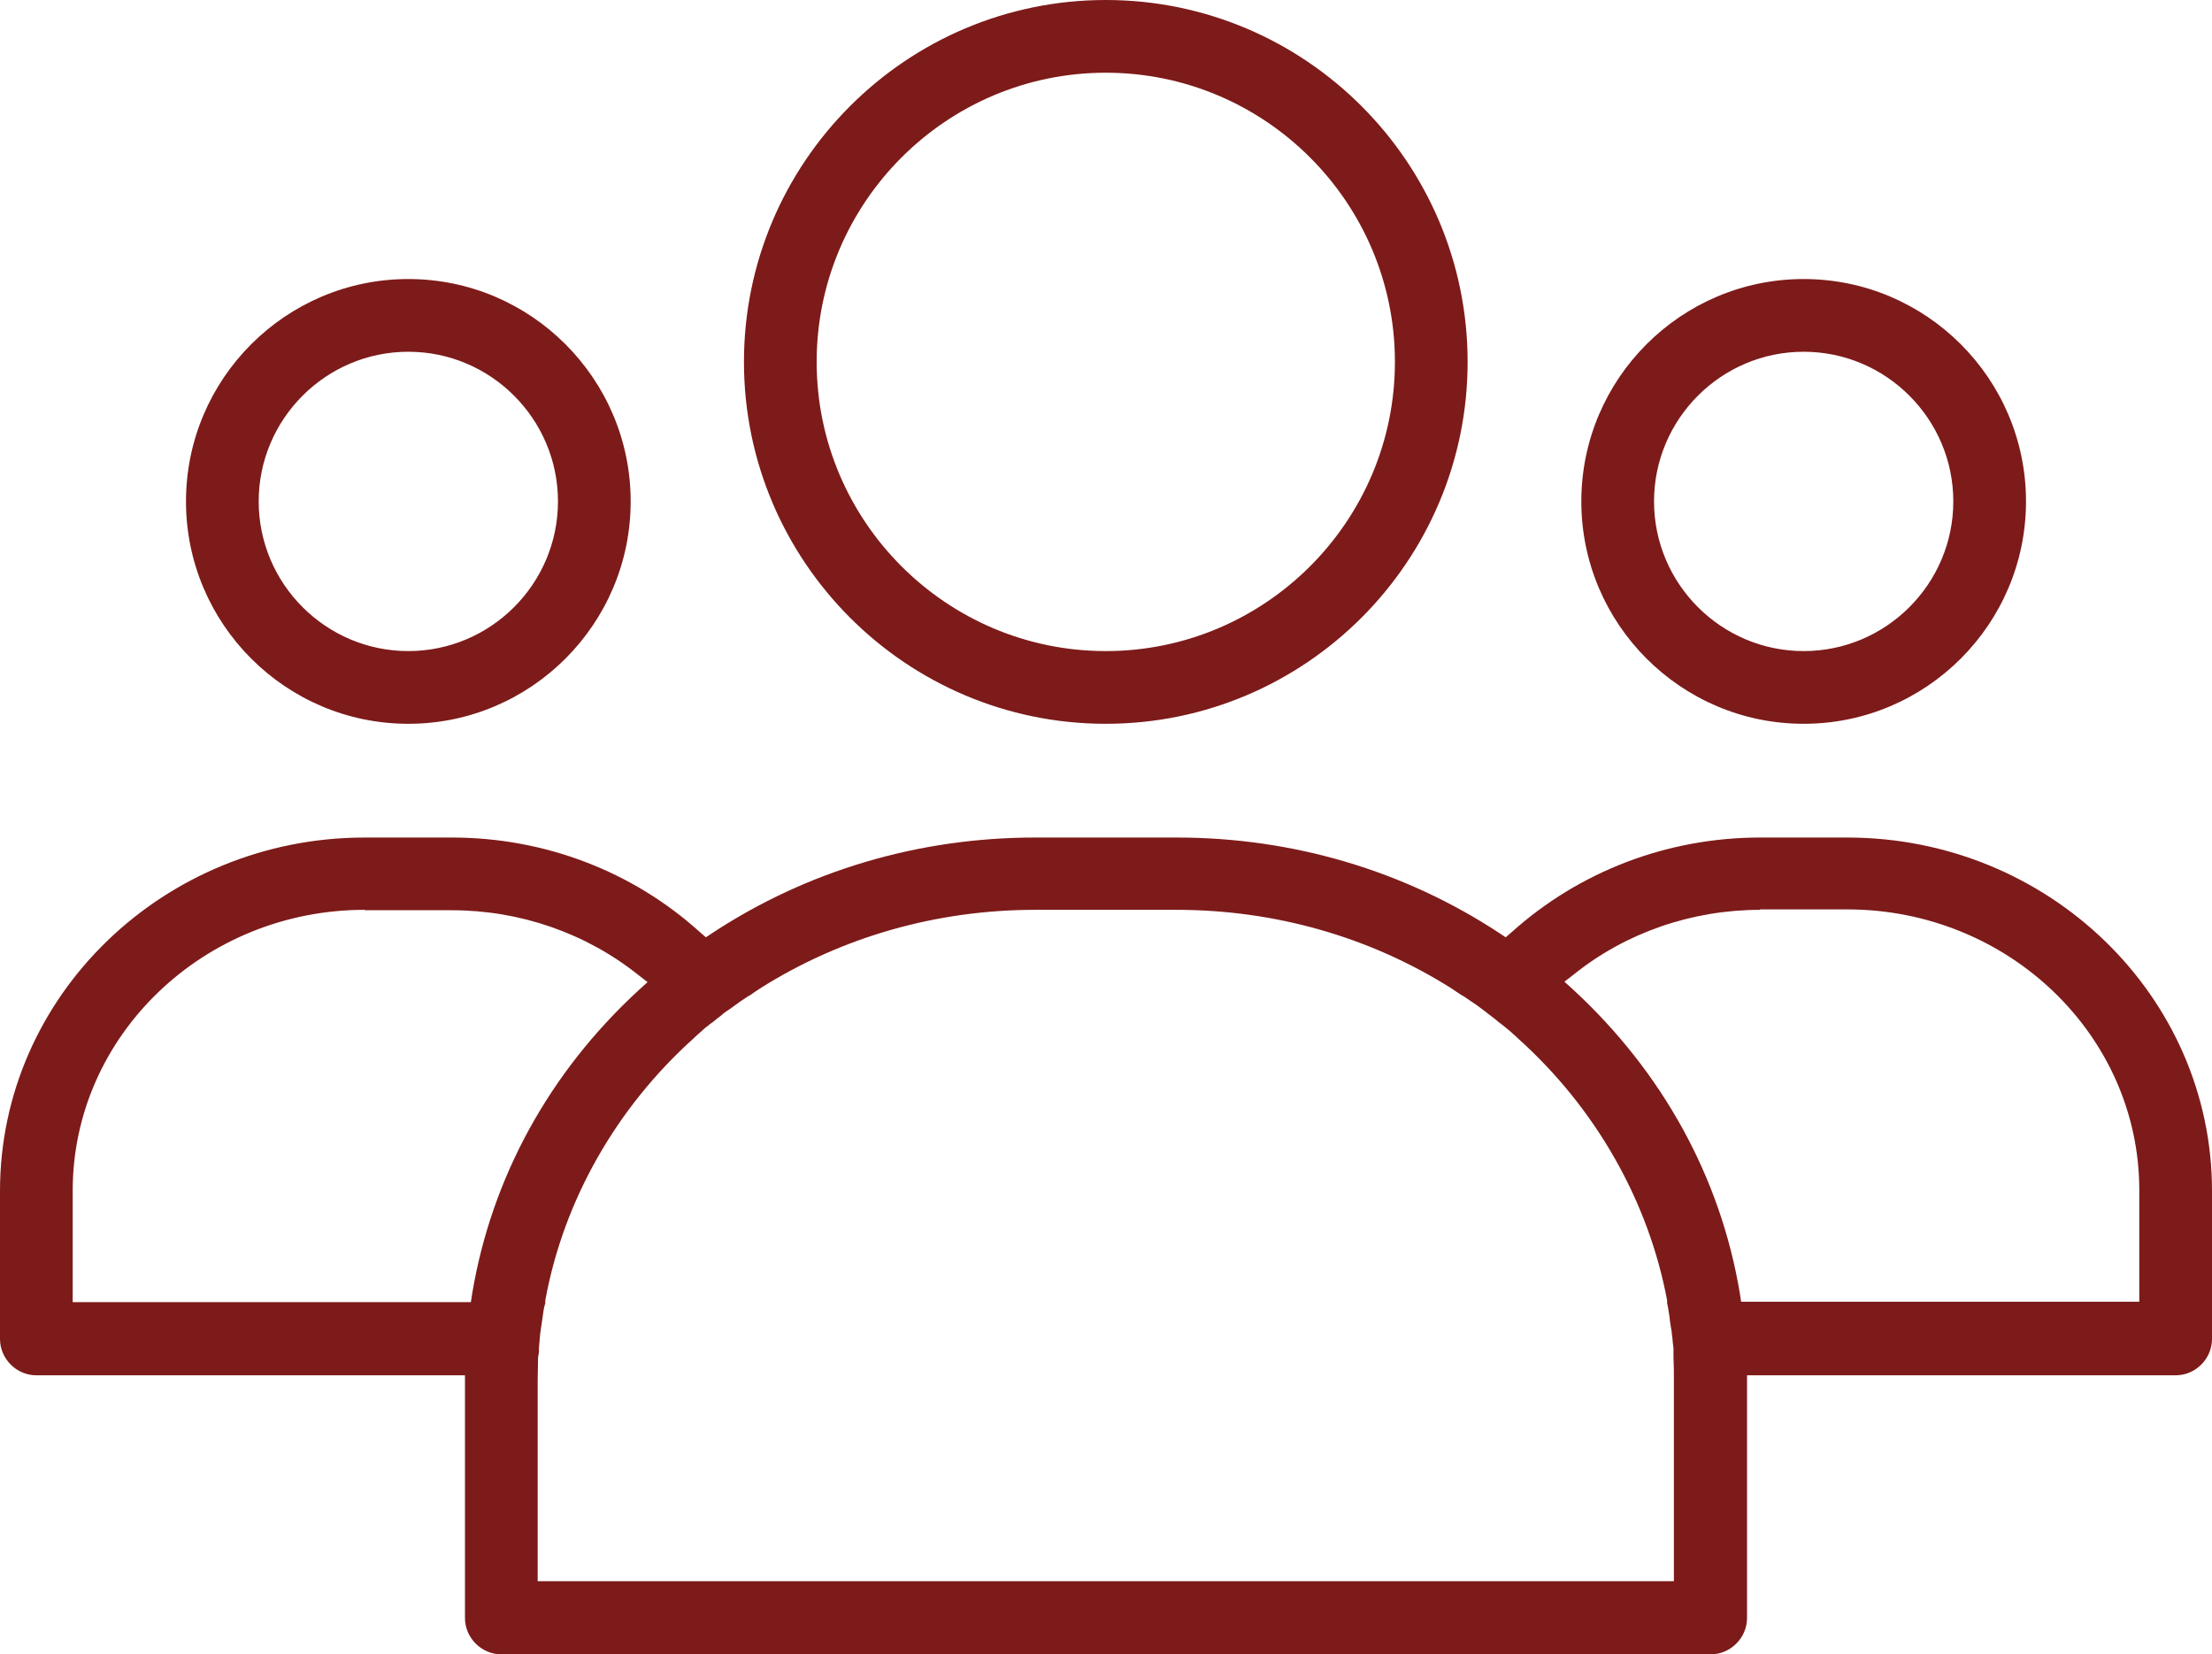 <?xml version="1.0" encoding="UTF-8"?>
<svg id="Layer_2" data-name="Layer 2" xmlns="http://www.w3.org/2000/svg" viewBox="0 0 52.33 39.13">
  <defs>
    <style>
      .cls-1 {
        fill-rule: evenodd;
      }
    </style>
  </defs>
  <g id="Layer_1-2" data-name="Layer 1">
    <path class="cls-1" fill="#7d1b1a" d="M42.67,17.12c-2.9,0-5.26-2.36-5.26-5.26s2.36-5.26,5.26-5.26,5.26,2.36,5.26,5.26-2.36,5.26-5.26,5.26ZM42.67,8.32c-1.95,0-3.54,1.59-3.54,3.54s1.59,3.54,3.54,3.54,3.54-1.59,3.54-3.54-1.59-3.54-3.54-3.54ZM11.86,39.13c-.47,0-.86-.39-.86-.86v-5.74H.86c-.47,0-.86-.39-.86-.86v-3.5c0-4.61,3.87-8.36,8.63-8.36h2.06c2.18,0,4.27.79,5.87,2.24l.14.12.15-.1c2.25-1.48,4.89-2.26,7.64-2.26h3.35c2.74,0,5.38.78,7.63,2.26l.15.1.14-.12c1.6-1.44,3.69-2.24,5.88-2.24h2.06c4.76,0,8.63,3.75,8.63,8.36v3.5c0,.47-.39.86-.86.86h-10.14v5.74c0,.47-.39.86-.86.86H11.86ZM24.49,21.52c-2.33,0-4.58.64-6.51,1.86-.08.05-.15.1-.22.15l-.07.04c-.06.04-.12.08-.18.12-.07.05-.15.11-.22.16l-.06.04c-.06.04-.12.08-.17.13-.07.05-.13.1-.19.15l-.07.05c-.06.05-.12.09-.17.14-.06.05-.12.11-.18.16l-.03.03c-1.84,1.65-3.09,3.85-3.52,6.21v.07c-.02.05-.03.11-.04.16-.01.09-.03.19-.04.28l-.02.13s-.01.09-.02.14c-.01.11-.02.22-.03.34v.1s-.01.08-.02.12c0,.19-.01.37-.01.56v4.74h26.88v-4.74c0-.19,0-.37-.01-.56,0-.04,0-.08,0-.12v-.1c-.02-.11-.02-.23-.04-.34,0-.05-.01-.09-.02-.14l-.02-.13c-.01-.09-.02-.19-.04-.28,0-.05-.02-.1-.03-.16v-.07c-.44-2.35-1.69-4.55-3.53-6.2l-.03-.03c-.06-.05-.12-.11-.18-.16-.05-.04-.11-.09-.16-.13l-.08-.06c-.06-.05-.13-.11-.2-.16-.06-.04-.11-.09-.17-.13l-.04-.03c-.09-.07-.16-.12-.24-.17-.06-.04-.13-.09-.19-.13l-.04-.02c-.09-.06-.17-.11-.24-.16-1.93-1.22-4.18-1.86-6.51-1.86h-3.35ZM41.64,21.52c-1.61,0-3.18.54-4.41,1.53l-.22.17.21.19c2.11,1.95,3.48,4.43,3.94,7.18l.03.2h9.42v-2.64c0-3.66-3.1-6.64-6.91-6.64h-2.06ZM8.63,21.52c-3.81,0-6.91,2.98-6.91,6.64v2.64h9.42l.03-.2c.46-2.75,1.83-5.24,3.94-7.18l.21-.19-.22-.17c-1.24-.99-2.8-1.53-4.41-1.53h-2.06ZM9.66,17.12c-2.9,0-5.26-2.36-5.26-5.26s2.36-5.26,5.26-5.26,5.26,2.36,5.26,5.26-2.36,5.26-5.26,5.26ZM9.66,8.32c-1.95,0-3.54,1.59-3.54,3.54s1.59,3.54,3.54,3.54,3.54-1.59,3.54-3.54-1.59-3.54-3.54-3.54ZM26.16,17.12c-4.72,0-8.56-3.84-8.56-8.56S21.44,0,26.16,0s8.56,3.84,8.56,8.56-3.84,8.56-8.56,8.56ZM26.16,1.72c-3.77,0-6.84,3.07-6.84,6.84s3.07,6.84,6.84,6.84,6.84-3.07,6.84-6.84-3.07-6.84-6.84-6.84Z"/>
  </g>
</svg>
